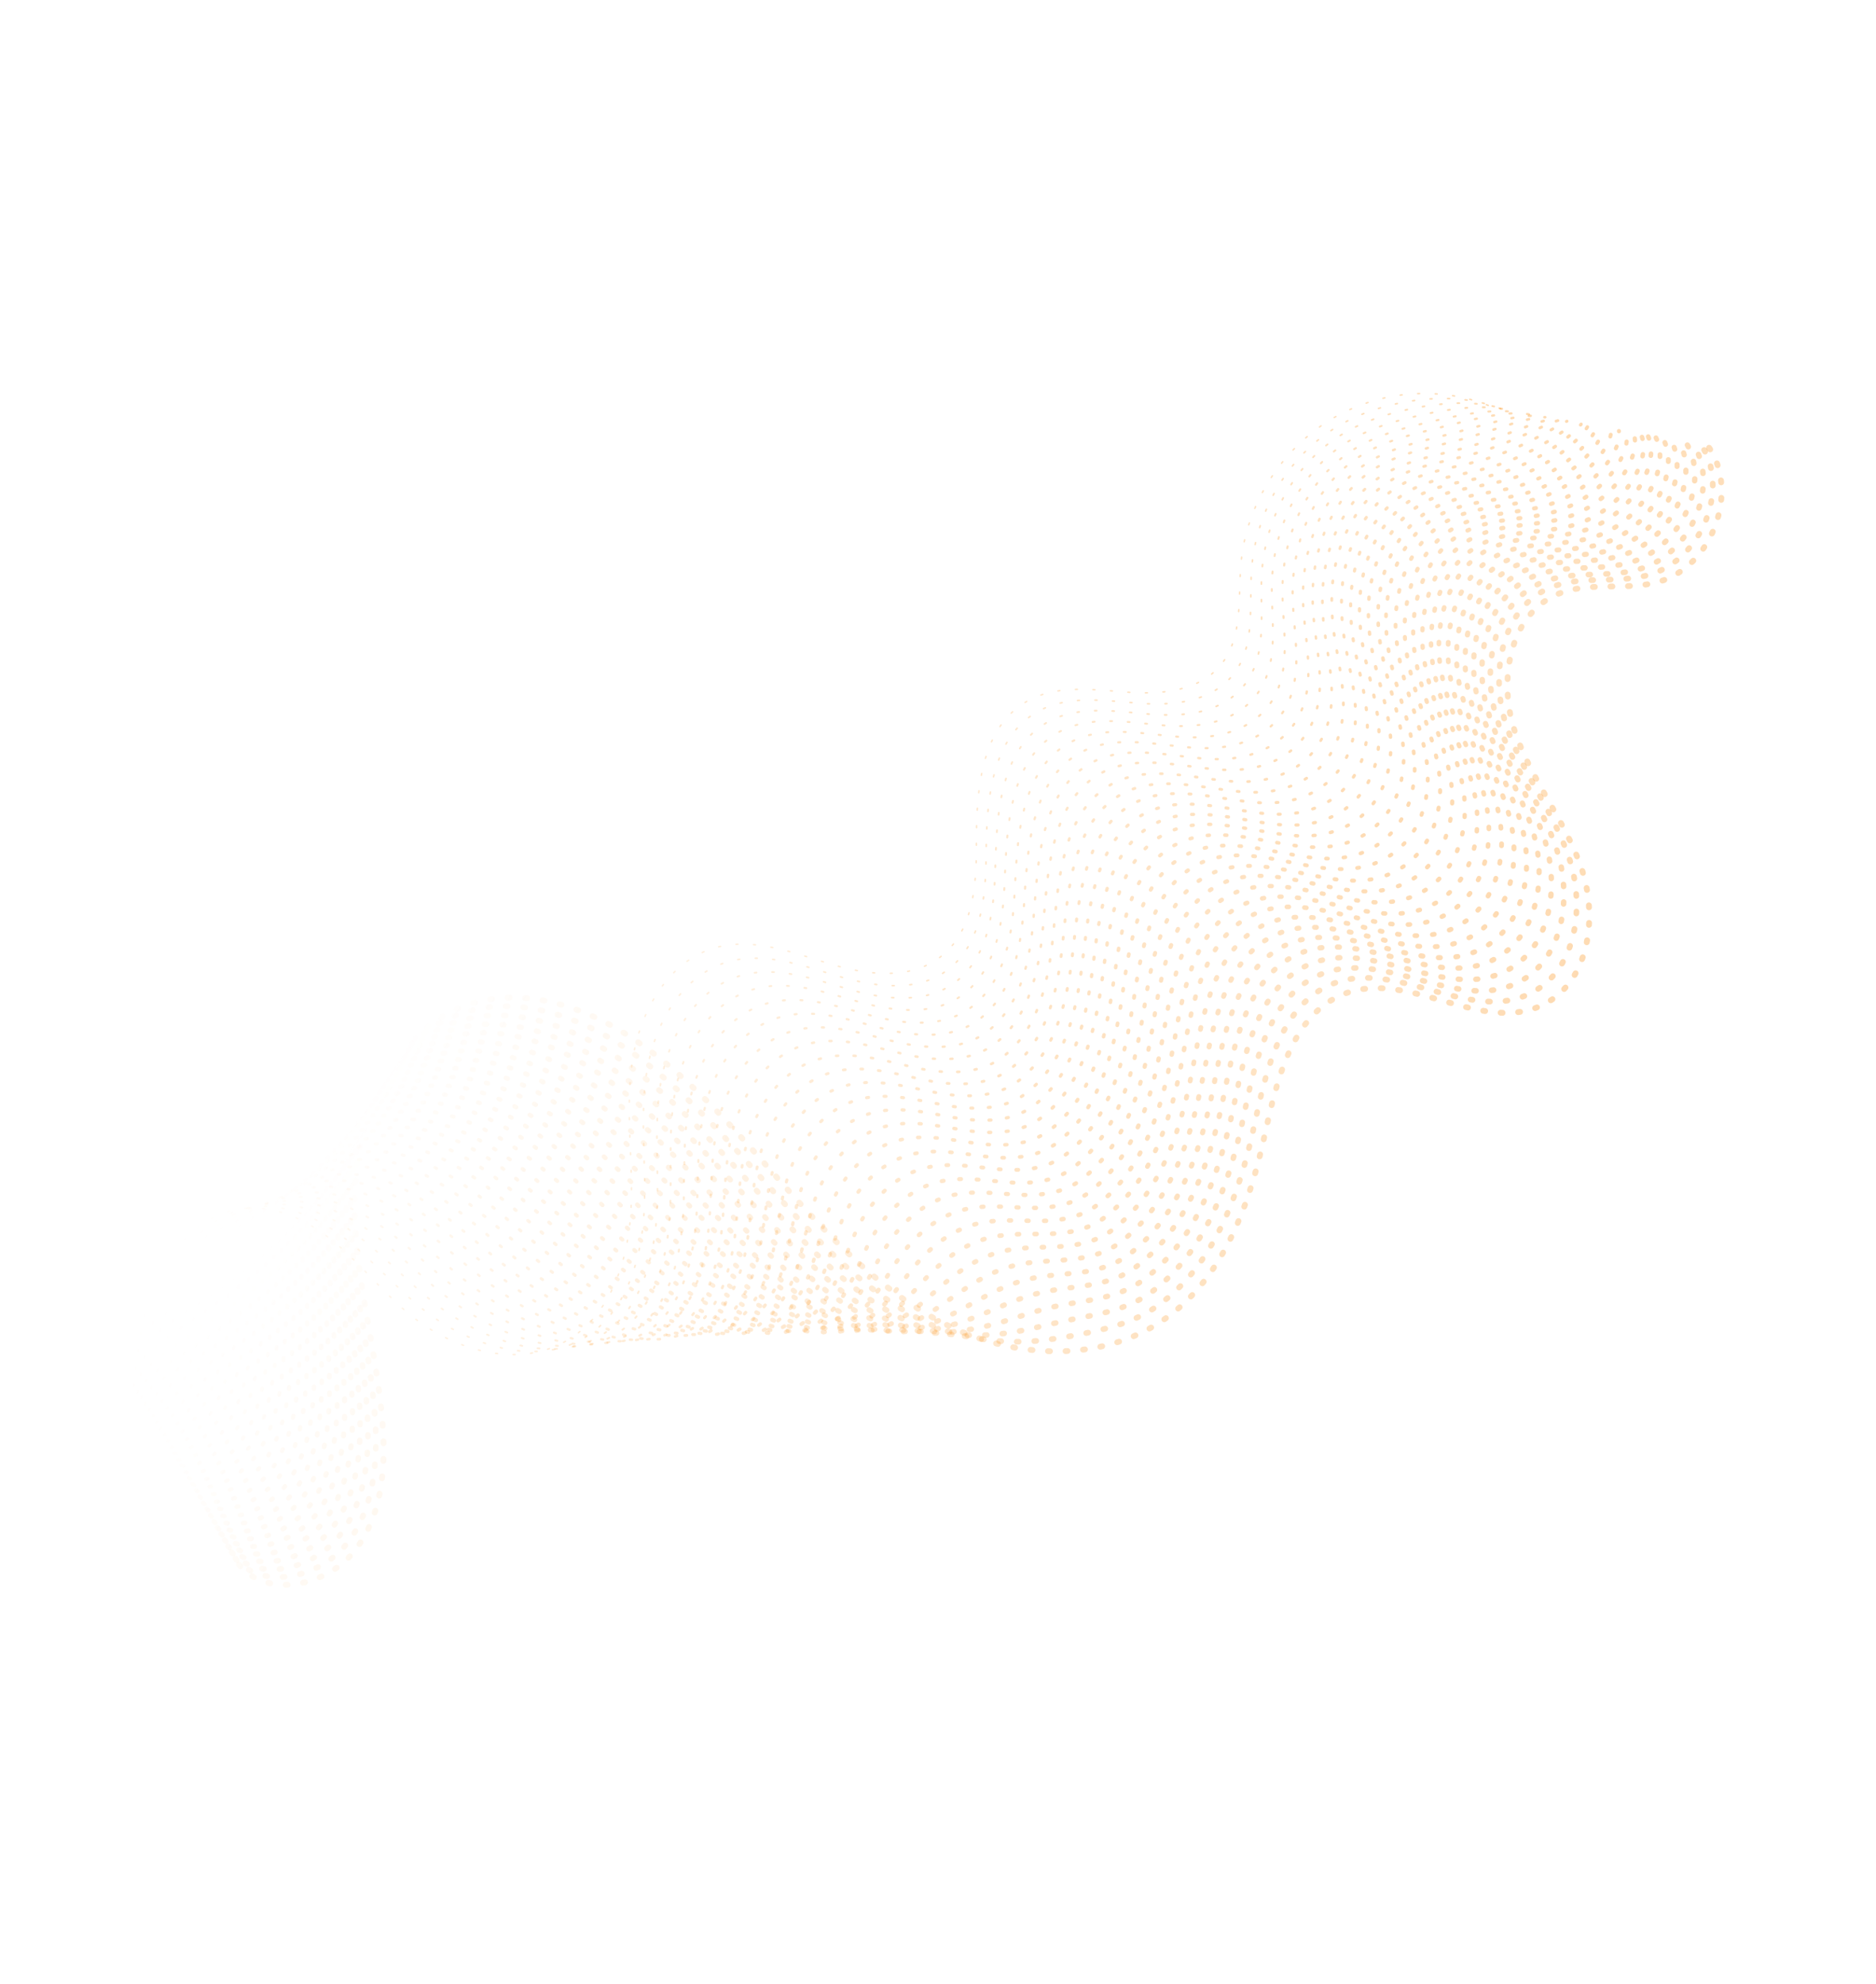 <?xml version="1.0" encoding="UTF-8"?> <svg xmlns="http://www.w3.org/2000/svg" width="963" height="1018" viewBox="0 0 963 1018" fill="none"><path d="M68.588 711.335C70.724 692.76 72.914 673.871 80.701 656.704C88.488 639.537 103.101 624.265 121.185 620.656C139.001 617.137 156.842 625.34 170.569 636.557C184.383 647.818 195.542 662.043 209.128 673.529C232.212 693.163 267.375 703.62 293.487 686.377C314.413 672.511 322.741 645.275 323.933 620.307C325.124 595.338 320.93 570.346 324.456 545.547C327.896 520.703 341.754 494.473 365.486 486.814C385.247 480.424 405.831 488.436 425.288 494.395C444.746 500.354 468.222 503.478 484.151 489.9C499.623 476.773 501.279 453.86 501.211 433.817C501.135 407.064 502.955 374.8 525.923 360.612C541.101 351.199 560.05 353.715 577.488 355.119C594.927 356.523 615.148 355.142 626.581 341.315C638.336 327.084 635.364 306.696 637.091 288.48C639.837 259.076 657.466 230.907 682.858 215.456C708.163 199.961 740.468 197.59 766.852 209.247" stroke="url(#paint0_linear_778_2930)" stroke-opacity="0.3" stroke-width="0.75" stroke-miterlimit="10" stroke-linecap="round" stroke-linejoin="round" stroke-dasharray="1 8"></path><path d="M70.587 714.509C72.203 705.332 74.29 695.257 76.825 684.958C78.908 676.36 81.386 667.85 84.78 659.694C85.499 657.901 86.352 656.063 87.245 654.36C95.076 638.58 107.644 625.107 123.367 620.747C124.304 620.43 125.281 620.247 126.171 620.02C142.393 616.597 159.106 622.746 172.969 632.441C184.539 640.625 194.527 651.409 205.245 661.43C208.029 664.103 210.947 666.73 213.913 669.268C224.185 678.038 236.58 685.279 249.47 689.475C266.685 695.085 285.121 695.635 300.385 686.266C321.187 673.475 329.098 646.824 330.569 622.795C332.04 598.766 328.259 574.669 331.891 550.72C335.522 526.771 349.13 501.439 372.324 493.961C391.636 487.797 411.744 495.453 430.725 501.056C449.706 506.658 472.566 509.695 488.178 496.299C503.831 483.037 505.975 460.034 506.181 439.678C506.211 434.578 506.335 429.299 506.592 423.974C507.807 401.064 512.582 377.245 531.575 365.803C547.06 356.434 566.214 359.396 583.872 360.799C590.828 361.397 598.287 361.455 605.426 360.441C616.294 358.83 626.403 354.673 633.122 346.056C638.139 339.638 640.367 332.023 641.286 323.967C642.449 313.762 641.781 302.849 642.463 292.513C642.987 284.369 644.654 276.354 647.332 268.514C653.279 250.863 664.569 234.577 679.669 223.42C682.154 221.62 684.679 219.955 687.244 218.423C695.837 213.377 705.129 209.938 714.826 207.617C734.175 203.063 754.257 203.203 770.601 209.846" stroke="url(#paint1_linear_778_2930)" stroke-opacity="0.3" stroke-width="0.828" stroke-miterlimit="10" stroke-linecap="round" stroke-linejoin="round" stroke-dasharray="1 8"></path><path d="M72.494 717.634C74.477 709.44 77.706 699.495 80.603 688.926C83.001 680.148 85.493 671.191 88.767 662.634C89.533 660.752 90.299 658.87 91.152 657.032C98.609 640.494 110.362 626.265 125.504 620.7C126.441 620.383 127.291 620.021 128.181 619.794C143.87 615.077 160.638 619.436 175.23 628.366C187.397 635.831 198.266 646.612 209.458 656.988C212.416 659.749 215.421 662.421 218.473 665.003C229.218 674.129 241.773 681.905 254.861 686.771C272.314 693.185 291.234 695.12 307.058 686.152C327.689 674.525 335.278 648.28 337.028 625.19C338.691 602.055 335.323 578.853 339.147 555.799C342.97 532.745 356.375 508.22 378.985 501.014C397.894 494.986 417.392 502.33 435.938 507.711C454.483 513.091 476.693 515.683 491.936 502.781C507.902 489.34 510.314 466.247 510.881 445.623C511.045 440.477 511.216 435.109 511.52 429.695C512.962 406.561 517.791 382.43 537.004 370.988C552.795 361.662 572.114 364.937 590.032 366.473C597.121 367.025 604.666 367.128 611.853 366.025C622.813 364.235 632.802 359.675 639.354 350.746C644.243 344.15 646.298 336.447 647.13 328.347C648.166 317.964 647.19 307.008 647.565 296.629C647.915 288.396 649.275 280.338 651.691 272.366C657.204 254.494 668.16 237.584 683.613 226.381C686.098 224.582 688.71 222.96 691.409 221.383C700.174 216.426 709.679 213.211 719.376 210.889C739.038 206.155 758.807 205 774.034 210.617" stroke="url(#paint2_linear_778_2930)" stroke-opacity="0.3" stroke-width="0.905" stroke-miterlimit="10" stroke-linecap="round" stroke-linejoin="round" stroke-dasharray="1 8"></path><path d="M74.398 720.763C76.88 713.506 81.033 703.693 84.424 692.809C87.184 683.762 89.73 674.492 92.884 665.532C93.611 663.516 94.29 661.59 95.103 659.618C102.139 642.412 113.037 627.292 127.685 620.566C128.535 620.205 129.432 619.754 130.235 619.482C145.343 613.56 162.127 615.995 177.583 624.117C190.48 630.818 202.098 641.639 213.809 652.282C216.941 655.131 220.033 657.847 223.211 660.607C234.344 670.044 247.143 678.401 260.477 683.847C278.169 691.065 297.573 694.384 313.91 685.907C334.244 675.266 341.677 649.738 343.532 627.498C345.474 605.303 342.473 583.084 346.449 560.791C350.377 538.588 363.619 515.004 385.692 507.979C404.064 502.132 423.174 509.165 441.244 514.19C459.314 519.214 480.908 521.719 495.874 509.132C512.02 495.556 514.967 472.283 515.763 451.434C515.974 446.2 516.191 440.742 516.583 435.372C518.119 412.061 523.135 387.571 542.655 376.173C558.713 366.758 578.324 370.523 596.414 372.148C603.676 372.789 611.221 372.892 618.548 371.519C629.602 369.55 639.47 364.588 645.809 355.437C650.571 348.663 652.499 340.782 653.157 332.593C653.932 322.078 652.736 311.123 652.85 300.611C652.979 292.38 654.125 284.1 656.321 276.128C661.312 257.991 672.107 240.546 687.78 229.342C690.352 227.587 693.011 225.876 695.749 224.433C704.641 219.655 714.406 216.573 724.236 214.206C744.165 209.382 763.715 206.751 777.826 211.344" stroke="url(#paint3_linear_778_2930)" stroke-opacity="0.3" stroke-width="0.983" stroke-miterlimit="10" stroke-linecap="round" stroke-linejoin="round" stroke-dasharray="1 8"></path><path d="M76.299 723.893C79.193 717.529 84.442 707.935 88.195 696.781C91.356 687.599 93.83 677.837 96.864 668.476C97.503 666.416 98.23 664.4 98.956 662.384C105.618 644.419 115.701 628.543 129.682 620.568C130.492 620.072 131.342 619.711 132.239 619.26C146.814 612.042 163.654 612.688 179.887 619.957C193.379 625.939 205.879 636.757 218.112 647.665C221.33 650.559 224.596 653.363 227.948 656.212C239.507 666.094 252.465 674.987 266.132 681.058C284.061 689.08 303.904 693.873 320.801 685.796C340.791 676.23 348.075 651.196 350.162 629.985C352.249 608.774 349.795 587.403 353.829 566.05C357.95 544.741 370.989 521.964 392.565 515.254C410.487 509.633 429.169 516.221 446.804 521.023C464.439 525.825 485.336 527.975 500.028 515.703C516.487 501.947 519.789 478.629 520.859 457.467C521.117 452.143 521.469 446.64 521.82 441.136C523.584 417.601 528.654 392.799 548.48 381.445C564.845 372.073 584.661 376.285 602.971 377.909C610.321 378.594 617.999 378.651 625.372 377.189C636.566 374.951 646.268 369.677 652.479 360.348C657.114 353.395 658.868 345.426 659.352 337.149C659.955 326.545 658.498 315.458 658.304 304.903C658.172 296.539 659.098 288.26 661.033 280.155C665.502 261.753 676.098 243.638 692.078 232.478C694.697 230.633 697.395 229.056 700.133 227.614C709.198 222.924 719.176 220.065 729.14 217.653C749.335 212.738 768.706 208.766 781.615 212.291" stroke="url(#paint4_linear_778_2930)" stroke-opacity="0.3" stroke-width="1.06" stroke-miterlimit="10" stroke-linecap="round" stroke-linejoin="round" stroke-dasharray="1 8"></path><path d="M78.195 727.019C81.59 721.593 87.761 712.13 91.962 700.751C95.485 691.299 98.012 681.224 100.927 671.461C101.613 669.311 102.299 667.162 102.938 665.101C109.227 646.379 118.456 629.612 131.849 620.655C132.659 620.16 133.469 619.665 134.279 619.169C148.32 610.657 165.17 609.603 182.226 615.929C196.401 621.237 209.649 632.096 222.449 643.18C225.841 646.163 229.233 649.146 232.672 652.039C244.617 662.232 257.908 671.749 271.733 678.356C289.988 687.226 310.141 693.315 327.598 685.639C347.291 677.058 354.38 652.607 356.746 632.335C359.112 612.063 356.984 591.542 361.21 571.083C365.436 550.625 378.312 528.788 399.351 522.26C416.871 516.775 435.031 523.096 452.19 527.542C469.35 531.989 489.678 533.962 503.96 522.049C520.6 508.159 524.303 484.706 525.735 463.275C526.039 457.862 526.391 452.359 526.923 446.721C528.868 423.051 534.086 397.758 554.084 386.493C570.669 377.12 590.737 381.689 609.307 383.445C616.743 384.175 624.554 384.187 631.974 382.636C643.262 380.218 652.843 374.543 658.887 364.901C663.348 357.86 665.023 349.623 665.42 341.302C665.761 330.565 664.131 319.39 663.629 308.791C663.277 300.429 663.942 292.017 665.703 283.824C669.651 265.156 680 246.461 696.333 235.256C699.039 233.456 701.737 231.879 704.609 230.391C713.847 225.79 723.952 223.109 734.049 220.652C754.557 215.557 773.662 210.2 785.455 212.701" stroke="url(#paint5_linear_778_2930)" stroke-opacity="0.3" stroke-width="1.138" stroke-miterlimit="10" stroke-linecap="round" stroke-linejoin="round" stroke-dasharray="1 8"></path><path d="M80.042 730.239C83.802 725.796 91.03 716.418 95.727 704.724C99.564 695.092 102.105 684.57 104.987 674.45C105.586 672.256 106.233 669.972 106.919 667.822C112.835 648.341 121.248 630.818 134.061 620.656C134.831 620.027 135.555 619.487 136.412 618.902C149.92 609.096 166.738 606.208 184.658 611.724C199.429 616.315 213.56 627.17 226.881 638.52C230.359 641.547 233.925 644.618 237.45 647.556C249.869 658.105 263.319 668.157 277.343 675.434C295.884 685.018 316.341 692.627 334.445 685.395C353.667 677.712 360.688 654.022 363.246 634.644C365.804 615.266 364.176 595.682 368.594 576.118C373.012 556.554 385.638 535.614 406.142 529.267C423.212 524.007 440.81 529.928 457.582 534.063C474.307 538.287 494.026 539.95 507.985 528.441C524.939 514.371 529.043 490.783 530.703 469.128C531.141 463.669 531.54 458.077 532.072 452.439C534.245 428.545 539.517 402.939 559.869 391.628C576.76 382.299 597.035 387.314 615.824 389.07C623.347 389.844 631.292 389.811 638.805 388.08C650.186 385.483 659.648 379.406 665.565 369.586C669.899 362.367 671.534 353.996 671.623 345.632C671.791 334.807 669.853 323.588 669.091 312.857C668.565 304.406 668.922 295.951 670.51 287.669C673.937 268.735 684.085 249.371 700.813 238.254C703.518 236.454 706.35 234.832 709.262 233.478C718.674 228.966 728.944 226.597 739.221 224.005C759.997 218.82 778.923 212.122 789.513 213.554" stroke="url(#paint6_linear_778_2930)" stroke-opacity="0.3" stroke-width="1.216" stroke-miterlimit="10" stroke-linecap="round" stroke-linejoin="round" stroke-dasharray="1 8"></path><path d="M81.925 733.362C86.185 729.856 94.422 720.653 99.48 708.69C103.679 698.788 106.274 687.953 108.949 677.387C109.509 675.059 110.155 672.775 110.802 670.491C116.344 650.252 123.856 631.928 136.089 620.561C136.772 619.887 137.542 619.258 138.313 618.629C151.241 607.617 168.163 602.851 186.859 607.514C202.313 611.43 217.239 622.237 231.08 633.853C234.732 636.969 238.384 640.084 242.037 643.2C254.843 654.06 268.539 664.693 282.761 672.64C301.54 683.028 322.348 692.066 341.146 685.189C359.945 678.313 366.897 655.384 369.734 636.945C372.484 618.462 371.269 599.771 375.879 581.101C380.449 562.297 392.913 542.297 412.833 536.221C429.415 531.054 446.578 536.752 462.828 540.621C479.078 544.489 498.228 545.975 511.825 534.737C528.959 520.532 533.552 496.853 535.486 474.884C535.971 469.336 536.417 463.654 536.996 457.927C539.262 433.855 544.722 407.891 565.381 396.623C582.579 387.338 603.02 392.665 622.156 394.599C629.899 395.371 637.797 395.428 645.404 393.518C656.878 390.742 666.307 384.307 671.97 374.131C676.091 366.689 677.638 358.274 677.554 349.821C677.508 338.774 675.263 327.512 674.28 316.782C673.494 308.198 673.63 299.744 674.957 291.33C677.949 272.174 687.852 252.23 704.846 241.023C707.551 239.222 710.47 237.645 713.468 236.335C723.053 231.912 733.537 229.767 743.948 227.129C764.99 221.854 783.697 213.681 793.173 214.089" stroke="url(#paint7_linear_778_2930)" stroke-opacity="0.3" stroke-width="1.293" stroke-miterlimit="10" stroke-linecap="round" stroke-linejoin="round" stroke-dasharray="1 8"></path><path d="M83.806 736.487C88.566 733.918 97.725 724.845 103.232 712.657C107.745 702.575 110.488 691.248 112.997 680.369C113.603 677.951 114.076 675.579 114.722 673.295C119.891 652.297 126.588 633.216 138.195 620.735C138.925 619.971 139.609 619.297 140.339 618.534C152.734 606.228 169.666 599.762 189.139 603.572C205.236 606.681 220.951 617.663 235.399 629.589C239.225 632.794 242.964 635.954 246.79 639.158C260.023 650.463 273.925 661.542 288.48 670.114C307.498 681.306 328.57 691.729 348.103 685.341C366.478 679.272 373.401 657.238 376.431 639.693C379.46 622.148 378.658 604.351 383.373 586.53C388.135 568.62 400.35 549.516 419.734 543.622C435.867 538.679 452.602 543.932 468.331 547.535C484.146 551.181 502.688 552.356 515.876 541.478C533.325 527.093 538.185 503.324 540.481 481.086C541.013 475.448 541.592 469.721 542.172 463.993C544.666 439.697 550.179 413.42 571.059 402.152C588.477 392.866 609.257 398.594 628.567 400.616C636.396 401.434 644.428 401.445 652.129 399.356C663.744 396.311 673.006 389.564 678.456 379.165C682.449 371.545 683.87 362.951 683.612 354.41C683.392 343.274 680.839 331.969 679.596 321.106C678.589 312.523 678.552 303.98 679.618 295.433C682.089 276.012 691.745 255.488 709.046 244.324C711.885 242.478 714.757 240.99 717.756 239.681C727.601 235.391 738.124 233.379 748.669 230.697C770.025 225.241 788.507 215.817 796.781 215.156" stroke="url(#paint8_linear_778_2930)" stroke-opacity="0.3" stroke-width="1.371" stroke-miterlimit="10" stroke-linecap="round" stroke-linejoin="round" stroke-dasharray="1 8"></path><path d="M85.678 739.608C90.803 738.021 101.105 729.078 107.021 716.53C111.895 706.179 114.606 694.494 116.995 683.214C117.514 680.752 118.034 678.29 118.553 675.828C123.35 654.071 129.232 634.234 140.259 620.547C140.902 619.739 141.546 618.931 142.276 618.168C154.138 604.567 171.126 596.312 191.376 599.269C208.07 601.66 224.667 612.638 239.636 624.83C243.549 628.079 247.461 631.328 251.414 634.71C265.034 646.327 279.182 657.986 293.936 667.228C313.28 679.268 333.948 687.098 354.709 685.089C371.397 676.567 379.516 658.554 382.738 641.903C385.959 625.251 385.657 608.391 390.477 591.421C395.432 574.405 407.443 556.107 426.245 550.483C441.929 545.766 458.103 550.619 473.531 553.954C488.872 557.245 506.845 558.244 519.624 547.725C537.34 533.25 542.601 509.345 545.172 486.793C545.838 481.11 546.378 475.249 547.004 469.432C549.679 445.001 555.293 418.322 576.48 407.097C594.205 397.855 615.192 404.029 634.721 406.05C642.637 406.912 650.802 406.878 658.55 404.699C670.259 401.475 679.401 394.326 684.771 383.659C688.638 375.861 689.885 367.179 689.54 358.593C689.06 347.324 686.333 335.931 684.782 325.024C683.602 316.353 683.257 307.767 684.063 299.087C685.966 279.489 695.469 258.206 713.078 247.085C715.916 245.24 718.922 243.707 722.007 242.442C731.979 238.33 742.762 236.452 753.441 233.724C775.064 228.178 793.328 217.278 800.486 215.594" stroke="url(#paint9_linear_778_2930)" stroke-opacity="0.3" stroke-width="1.448" stroke-miterlimit="10" stroke-linecap="round" stroke-linejoin="round" stroke-dasharray="1 8"></path><path d="M87.548 742.731C93.173 742.082 104.397 733.269 110.761 720.496C115.997 709.875 118.762 697.877 121.031 686.195C121.511 683.599 122.03 681.137 122.51 678.541C126.933 656.026 131.914 635.387 142.448 620.54C143.052 619.598 143.695 618.79 144.339 617.982C155.668 603.087 172.626 592.998 193.74 595.147C211.117 596.864 228.509 607.794 244 620.252C248.086 623.59 252.172 626.927 256.124 630.31C270.218 642.282 284.526 654.477 299.526 664.299C319.108 677.143 340.143 685.956 361.584 684.749C377.769 676.765 385.852 659.871 389.353 644.158C392.854 628.445 392.83 612.523 397.89 596.356C402.949 580.19 414.799 562.832 433.065 557.39C448.347 552.809 464 557.395 478.953 560.374C493.82 563.309 511.225 564.131 523.729 553.927C541.625 539.317 547.422 515.231 550.221 492.455C550.934 486.683 551.607 480.776 552.28 474.87C555.096 450.17 560.851 423.222 582.345 412.041C600.338 402.708 621.53 409.329 641.32 411.483C649.323 412.389 657.622 412.31 665.417 410.041C677.219 406.638 686.241 399.087 691.398 388.197C695.138 380.221 696.258 371.361 695.739 362.686C695.086 351.329 692.051 339.892 690.24 328.853C688.839 320.182 688.234 311.463 688.866 302.695C690.248 282.831 699.504 260.967 717.467 249.801C720.393 248 723.398 246.467 726.57 245.246C736.716 241.223 747.713 239.567 758.437 236.75C780.329 231.113 798.414 218.873 804.371 216.12" stroke="url(#paint10_linear_778_2930)" stroke-opacity="0.3" stroke-width="1.526" stroke-miterlimit="10" stroke-linecap="round" stroke-linejoin="round" stroke-dasharray="1 8"></path><path d="M89.411 745.854C95.449 746.098 107.683 737.46 114.495 724.461C120.046 713.66 122.825 701.215 125.061 689.174C125.541 686.578 125.981 683.848 126.414 681.342C130.463 658.068 134.63 636.673 144.498 620.576C145.101 619.634 145.705 618.692 146.309 617.75C157.106 601.56 174.074 589.772 196.012 590.978C213.985 591.976 232.26 602.903 248.272 615.628C252.532 619.054 256.705 622.435 260.784 625.997C275.218 638.37 289.906 651.1 305.019 661.548C324.887 675.106 346.154 684.947 368.315 684.676C384.085 677.276 392.093 661.365 395.825 646.68C399.518 631.861 399.995 616.876 405.16 601.559C410.411 586.286 422.012 569.824 439.79 564.473C454.536 560.073 469.802 564.348 484.281 566.971C498.714 569.684 515.377 570.241 527.607 560.351C545.817 545.561 551.969 521.429 555.042 498.338C555.802 492.476 556.475 486.57 557.282 480.618C560.279 455.784 566.135 428.432 587.937 417.295C606.237 408.006 627.636 415.073 647.599 417.316C655.736 418.176 664.122 418.141 672.011 415.694C683.907 412.111 692.81 404.158 697.839 393.09C701.406 385.025 702.399 375.986 701.707 367.223C700.793 355.733 697.585 344.207 695.466 333.124C693.804 324.32 692.978 315.602 693.437 306.745C694.298 286.615 703.308 264.171 721.625 252.958C724.551 251.157 727.643 249.668 730.902 248.492C741.221 244.558 752.385 243.215 763.29 240.262C785.496 234.445 803.317 220.82 808.159 217.043" stroke="url(#paint11_linear_778_2930)" stroke-opacity="0.3" stroke-width="1.603" stroke-miterlimit="10" stroke-linecap="round" stroke-linejoin="round" stroke-dasharray="1 8"></path><path d="M91.269 748.971C97.76 750.241 111.05 741.689 118.271 728.331C124.183 717.259 127.016 704.501 129.046 692.014C129.486 689.284 129.926 686.554 130.319 683.914C133.996 659.881 137.308 637.595 146.589 620.516C147.106 619.53 147.756 618.499 148.273 617.513C158.491 600.117 175.562 586.45 198.278 586.803C216.935 587.128 235.959 598.096 252.538 610.997C256.885 614.468 261.185 618.028 265.485 621.588C280.306 634.273 295.24 647.584 310.686 658.656C330.794 673.019 352.426 683.841 375.221 684.462C390.441 677.691 398.46 662.809 402.432 648.928C406.404 635.046 407.207 620.91 412.564 606.487C417.921 592.063 429.406 576.451 446.602 571.371C460.947 567.107 475.738 571.026 489.649 573.473C503.608 575.83 519.703 576.211 531.524 566.68C549.915 551.755 556.468 527.487 559.856 504.216C560.75 498.309 561.47 492.313 562.237 486.227C565.462 461.168 571.419 433.414 593.394 422.365C612.002 413.119 633.654 420.543 653.792 422.875C662.102 423.824 670.535 423.7 678.471 421.162C690.508 417.311 699.331 409.089 704.107 397.665C707.547 389.421 708.413 380.204 707.634 371.397C706.546 359.818 703.031 348.249 700.652 337.033C698.769 328.23 697.683 319.379 697.88 310.388C698.307 290.037 707.118 266.922 725.656 255.709C728.716 253.863 731.848 252.508 735.02 251.287C745.513 247.442 756.803 246.277 767.882 243.413C790.355 237.506 807.998 222.539 811.638 217.694" stroke="url(#paint12_linear_778_2930)" stroke-opacity="0.3" stroke-width="1.681" stroke-miterlimit="10" stroke-linecap="round" stroke-linejoin="round" stroke-dasharray="1 8"></path><path d="M93.124 752.09C100.027 754.252 114.327 745.874 121.996 732.291C128.224 721.039 131.071 707.834 133.068 694.989C133.468 692.125 133.908 689.395 134.261 686.621C137.518 661.919 140.063 638.786 148.764 620.502C149.328 619.427 149.805 618.306 150.369 617.231C160.054 598.54 177.096 583.04 200.675 582.584C219.929 582.191 239.922 593.2 256.936 606.323C261.504 609.792 265.843 613.486 270.183 617.181C285.478 630.221 300.572 644.068 316.217 655.81C336.564 670.977 358.563 682.782 381.952 684.161C396.755 677.973 404.786 664.119 408.904 651.222C413.021 638.324 414.37 625.035 419.833 611.461C425.382 597.931 436.618 583.214 453.278 578.315C467.175 574.277 481.405 577.796 494.929 579.931C508.453 582.066 523.941 582.136 535.4 572.875C554.106 557.77 561.061 533.367 564.676 509.871C565.617 503.874 566.471 497.833 567.239 491.747C570.557 466.508 576.702 438.396 598.985 427.391C617.814 418.144 639.672 426.014 660.117 428.389C668.514 429.383 677.034 429.303 685.111 426.496C697.242 422.465 705.945 413.842 710.508 402.195C713.821 393.773 714.514 384.467 713.561 375.571C712.26 363.769 708.524 352.201 705.837 340.941C703.781 332.05 702.387 323.155 702.411 314.076C702.316 293.458 710.881 269.764 729.726 258.594C732.786 256.747 736.052 255.347 739.311 254.171C749.977 250.414 761.481 249.472 772.607 246.519C795.349 240.521 812.773 224.079 815.299 218.21" stroke="url(#paint13_linear_778_2930)" stroke-opacity="0.3" stroke-width="1.759" stroke-miterlimit="10" stroke-linecap="round" stroke-linejoin="round" stroke-dasharray="1 8"></path><path d="M95.058 755.263C102.462 758.363 117.772 750.16 125.803 736.306C132.392 724.784 135.294 711.265 137.037 698.064C137.437 695.2 137.75 692.291 138.151 689.427C141.034 663.966 142.678 640.031 150.801 620.542C151.278 619.421 151.801 618.212 152.278 617.092C161.345 597.062 178.484 579.905 202.889 578.507C222.826 577.44 243.616 588.401 261.105 601.88C265.759 605.394 270.273 609.177 274.786 612.96C290.47 626.313 305.81 640.74 321.702 653.063C342.376 669.079 364.567 681.778 388.678 684.093C402.98 678.443 410.975 665.708 415.419 653.658C419.815 641.698 421.49 629.257 427.232 616.621C432.887 603.94 444.008 590.074 460.087 585.445C473.583 581.542 487.292 584.795 500.43 586.619C513.48 588.399 528.4 588.292 539.538 579.435C558.512 564.239 565.869 539.699 569.759 515.888C570.747 509.801 571.648 503.67 572.549 497.539C576.048 472.165 582.295 443.649 604.886 432.687C624.023 423.483 646.136 431.71 666.755 434.174C675.24 435.212 683.893 435.087 692.104 432.235C704.33 428.025 712.914 419 717.397 407.084C720.583 398.483 721.237 389.043 719.976 380.104C718.414 368.168 714.504 356.511 711.557 345.118C709.327 336.138 707.625 327.2 707.389 317.987C706.773 297.103 715.139 272.737 734.293 261.61C737.439 259.808 740.705 258.408 744.051 257.276C754.892 253.608 766.609 252.889 777.87 249.89C800.927 243.712 818.127 226.018 819.498 218.991" stroke="url(#paint14_linear_778_2930)" stroke-opacity="0.3" stroke-width="1.836" stroke-miterlimit="10" stroke-linecap="round" stroke-linejoin="round" stroke-dasharray="1 8"></path><path d="M96.901 758.392C104.671 762.475 121.038 754.356 129.432 740.232C136.423 728.574 139.338 714.607 140.963 701.003C141.323 698.005 141.636 695.096 141.862 692.143C144.287 665.878 145.203 641.23 152.699 620.624C153.136 619.37 153.66 618.16 154.05 616.996C162.584 595.67 179.781 576.724 204.918 574.562C225.453 572.777 247.127 583.735 265.138 597.481C269.966 601.083 274.654 604.955 279.208 608.872C295.319 622.671 310.819 637.635 326.959 650.539C347.873 667.359 370.432 681.041 395.224 684.159C409.064 679.181 417.032 667.34 421.621 656.274C426.209 645.207 428.385 633.703 434.232 621.915C440.08 610.128 450.952 597.156 466.496 592.709C479.458 588.987 492.781 591.929 505.445 593.397C518.062 594.955 532.374 594.537 543.104 586.039C562.26 570.708 570.018 546.031 574.271 521.95C575.393 515.817 576.341 509.596 577.155 503.421C580.882 477.821 587.184 448.991 609.997 438.027C629.355 428.822 651.81 437.451 672.604 440.004C681.175 441.086 689.877 440.871 698.222 437.974C710.542 433.584 719.007 424.156 723.277 412.018C726.337 403.238 726.816 393.709 725.516 384.635C723.78 372.611 719.562 360.91 716.354 349.383C713.816 340.359 711.941 331.332 711.531 322.03C710.394 300.879 718.514 275.932 738.023 264.759C741.17 262.956 744.523 261.601 747.956 260.513C758.971 256.934 770.903 256.437 782.298 253.393C805.623 247.124 822.607 227.955 822.816 219.992" stroke="url(#paint15_linear_778_2930)" stroke-opacity="0.3" stroke-width="1.914" stroke-miterlimit="10" stroke-linecap="round" stroke-linejoin="round" stroke-dasharray="1 8"></path><path d="M98.746 761.571C107.017 766.592 124.309 758.602 133.199 744.162C140.553 732.233 143.436 717.907 144.941 703.899C145.261 700.767 145.535 697.724 145.761 694.771C147.812 667.744 147.914 642.336 154.832 620.523C155.269 619.269 155.666 617.881 156.103 616.626C164.106 594.004 181.315 573.356 207.367 570.295C228.589 567.836 251.015 578.837 269.597 592.761C274.6 596.453 279.374 600.369 284.102 604.375C300.603 618.487 316.439 634.077 332.828 647.563C354.031 665.099 376.912 679.855 402.342 683.865C415.681 679.426 423.614 668.702 428.483 658.572C433.351 648.443 435.94 637.831 441.894 626.891C447.934 615.996 458.559 603.92 473.57 599.652C486.085 596.156 498.983 598.652 511.127 599.854C523.272 601.056 536.971 600.552 547.388 592.234C566.862 576.72 574.975 551.995 579.503 527.597C580.625 521.464 581.621 515.153 582.616 508.842C586.524 483.105 592.928 453.868 616.051 442.947C635.72 433.785 658.298 442.817 679.402 445.413C688.196 446.495 696.899 446.28 705.339 443.203C717.802 438.544 726.188 428.847 730.292 416.395C733.179 407.526 733.578 397.728 732.057 388.654C730.061 376.495 725.668 364.704 722.152 353.133C719.44 344.019 717.344 334.992 716.586 325.512C714.928 304.092 722.889 278.607 742.756 267.387C746.037 265.539 749.391 264.183 752.777 263.185C763.921 259.784 775.981 259.465 787.559 256.286C811.155 249.926 827.963 229.413 827.017 220.292" stroke="url(#paint16_linear_778_2930)" stroke-opacity="0.3" stroke-width="1.991" stroke-miterlimit="10" stroke-linecap="round" stroke-linejoin="round" stroke-dasharray="1 8"></path><path d="M100.591 764.749C109.363 770.708 127.667 762.892 136.921 748.181C144.59 736.07 147.622 721.25 148.96 706.929C149.281 703.796 149.514 700.619 149.701 697.531C151.379 669.743 150.58 643.531 157.005 620.555C157.403 619.166 157.8 617.778 158.237 616.523C165.662 592.693 182.89 570.119 209.811 566.25C231.632 563.072 254.945 574.07 274.137 588.306C279.227 592.043 284.177 596.048 288.945 600.189C305.923 614.658 321.921 630.786 338.511 644.943C359.957 663.285 383.12 678.981 409.274 683.927C422.199 680.071 430.058 670.331 435.12 661.094C440.182 651.858 443.137 642.227 449.331 632.091C455.478 622.045 465.988 610.817 480.419 606.82C492.534 603.46 504.825 605.645 516.537 606.626C528.249 607.606 541.342 606.791 551.352 598.831C571.096 583.226 579.66 558.272 584.416 533.648C585.586 527.425 586.715 521.067 587.757 514.666C591.807 488.657 598.266 459.105 621.787 448.271C641.814 439.061 664.601 448.54 685.969 451.27C694.851 452.396 703.729 452.27 712.177 448.969C724.736 444.13 733.004 434.03 736.895 421.354C739.655 412.306 739.881 402.418 738.233 393.164C736.062 380.916 731.362 369.08 727.584 357.375C724.652 348.261 722.294 339.1 721.362 329.53C719.27 307.887 726.946 281.684 747.123 270.506C750.405 268.658 753.846 267.347 757.367 266.303C768.685 262.99 780.961 262.895 792.674 259.67C816.589 253.129 833.087 231.318 831.026 221.172" stroke="url(#paint17_linear_778_2930)" stroke-opacity="0.3" stroke-width="2.069" stroke-miterlimit="10" stroke-linecap="round" stroke-linejoin="round" stroke-dasharray="1 8"></path><path d="M102.386 768.011C111.525 774.952 130.842 767.311 140.593 752.282C148.625 739.901 151.624 724.722 152.93 710.041C153.211 706.774 153.444 703.597 153.591 700.375C154.944 671.735 153.242 644.719 159.042 620.625C159.352 619.192 159.75 617.804 160.194 616.325C167.087 591.197 184.328 566.921 212.076 562.109C234.584 558.257 258.696 569.208 278.413 583.711C283.678 587.537 288.668 591.677 293.658 595.817C310.978 610.689 327.319 627.219 344.111 642.048C365.932 661.151 389.331 677.876 416.083 683.581C428.46 680.353 436.331 671.641 441.673 663.342C447.014 655.043 450.296 646.26 456.683 637.017C463.07 627.774 473.286 617.531 487.183 613.715C498.851 610.58 510.67 612.41 521.909 613.034C533.148 613.659 545.675 612.667 555.364 605.111C575.379 589.413 584.258 564.277 589.377 539.38C590.68 533.111 591.77 526.619 592.812 520.217C597.044 494.072 603.651 464.023 627.35 453.277C647.6 444.066 670.597 453.992 692.276 456.766C701.246 457.936 710.258 457.765 718.802 454.284C731.457 449.266 739.606 438.763 743.331 425.772C745.964 416.545 746.064 406.478 744.195 397.225C741.763 384.842 736.888 372.916 732.802 361.167C729.608 351.919 727.077 342.668 725.924 333.098C723.31 311.187 730.741 284.401 751.228 273.265C754.597 271.462 758.039 270.15 761.647 269.151C773.141 265.926 785.632 266.053 797.481 262.783C821.667 256.151 838.036 232.907 834.685 221.647" stroke="url(#paint18_linear_778_2930)" stroke-opacity="0.3" stroke-width="2.147" stroke-miterlimit="10" stroke-linecap="round" stroke-linejoin="round" stroke-dasharray="1 8"></path><path d="M104.225 771.186C113.866 779.065 134.243 771.508 144.356 756.208C152.704 743.645 155.805 728.061 156.905 712.933C157.099 709.621 157.292 706.309 157.439 703.087C158.371 673.775 155.855 645.999 161.076 620.697C161.433 619.174 161.744 617.741 162.101 616.218C168.375 589.748 185.763 563.724 214.293 558.057C237.401 553.487 262.353 564.525 282.641 579.206C287.994 583.077 293.158 587.306 298.276 591.625C316.073 606.854 332.576 623.923 349.569 639.423C371.634 659.333 395.402 677.042 422.792 683.64C434.755 680.995 442.639 673.311 448.173 665.906C453.708 658.5 457.49 650.654 463.984 642.259C470.477 633.865 480.58 624.472 493.896 620.926C505.077 617.882 516.463 619.49 527.316 619.803C538.169 620.116 550.042 618.904 559.371 611.616C579.617 595.693 588.939 570.552 594.334 545.338C595.684 538.979 596.908 532.441 597.998 525.949C602.458 499.576 609.12 469.211 633.177 458.417C653.738 449.249 676.992 459.533 698.848 462.395C707.906 463.611 717.054 463.394 725.646 459.823C738.396 454.625 746.427 443.718 750.026 430.549C752.533 421.142 752.458 410.985 750.549 401.597C747.856 389.079 742.76 377.154 738.413 365.269C734.998 356.022 732.205 346.637 730.792 336.933C727.655 314.753 734.888 287.294 755.686 276.201C759.056 274.397 762.632 273.04 766.193 272.13C777.863 268.994 790.482 269.3 802.467 265.984C826.971 259.17 843.031 234.628 838.564 222.342" stroke="url(#paint19_linear_778_2930)" stroke-opacity="0.3" stroke-width="2.224" stroke-miterlimit="10" stroke-linecap="round" stroke-linejoin="round" stroke-dasharray="1 8"></path><path d="M106.065 774.362C116.121 783.136 137.464 775.843 148.075 760.226C156.786 747.391 159.942 731.492 160.922 715.96C161.163 712.558 161.27 709.202 161.376 705.845C161.936 675.771 158.651 647.145 163.245 620.724C163.516 619.157 163.787 617.59 164.144 616.067C169.886 588.298 187.333 560.481 216.646 553.96C240.488 548.626 266.194 559.706 286.959 574.746C292.486 578.705 297.825 583.024 303.03 587.388C321.218 602.93 337.969 620.581 355.299 636.708C377.607 657.424 401.658 676.074 429.819 683.52C441.281 681.414 449.131 674.848 454.859 668.335C460.673 661.867 464.87 654.914 471.422 647.458C478.109 639.957 487.964 631.459 500.833 628.139C511.567 625.32 522.527 626.482 532.86 626.529C543.194 626.576 554.547 625.097 563.468 618.168C583.985 602.152 593.757 576.784 599.381 551.343C600.779 544.893 602.049 538.265 603.226 531.816C607.781 505.261 614.632 474.534 639.001 463.783C659.785 454.613 683.383 465.299 705.416 468.251C714.61 469.421 723.759 469.204 732.486 465.588C745.333 460.209 753.332 448.944 756.63 435.505C759.011 425.919 758.81 415.583 756.679 406.194C753.859 393.497 748.454 381.527 743.799 369.598C740.209 360.261 737.109 350.831 735.521 341.038C731.863 318.589 738.85 290.547 760.006 279.406C763.51 277.557 767.04 276.289 770.689 275.424C782.534 272.376 795.369 272.905 807.489 269.543C832.265 262.638 848.196 236.662 842.526 223.306" stroke="url(#paint20_linear_778_2930)" stroke-opacity="0.3" stroke-width="2.302" stroke-miterlimit="10" stroke-linecap="round" stroke-linejoin="round" stroke-dasharray="1 8"></path><path d="M107.9 777.529C118.411 787.331 140.727 780.078 151.788 764.234C160.816 751.218 163.986 734.87 164.847 718.934C165.048 715.398 165.115 711.907 165.134 708.506C165.32 677.67 161.133 648.239 165.235 620.654C165.466 618.953 165.736 617.385 166.054 615.728C171.13 586.707 188.723 557.141 218.818 549.766C243.3 543.846 269.853 554.79 291.143 570.097C296.844 574.146 302.271 578.509 307.517 583.008C326.182 598.907 343.182 617.141 360.627 633.896C383.263 655.463 407.597 675.053 436.397 683.392C447.397 681.959 455.219 676.287 461.18 670.803C467.188 665.228 471.798 659.168 478.544 652.606C485.337 645.954 495.031 638.395 507.366 635.256C517.652 632.662 528.052 633.425 538 633.16C547.947 632.895 558.599 631.284 567.159 624.625C587.947 608.517 598.036 582.966 604.022 557.252C605.554 550.757 606.872 544.038 608.009 537.455C612.792 510.672 619.699 479.63 644.291 468.876C665.386 459.748 689.107 470.838 711.451 473.834C720.819 475.093 730.017 474.786 738.84 470.99C751.829 465.342 759.662 453.763 762.794 440.011C765.049 430.245 764.674 419.819 762.416 410.251C759.335 397.42 753.708 385.449 748.791 373.386C745.028 363.959 741.619 354.485 739.77 344.558C735.59 321.84 742.418 293.259 763.845 282.027C767.349 280.177 770.966 278.954 774.75 278.043C786.857 275.128 799.774 275.925 812.03 272.518C837.077 265.522 852.745 238.157 845.959 223.775" stroke="url(#paint21_linear_778_2930)" stroke-opacity="0.3" stroke-width="2.379" stroke-miterlimit="10" stroke-linecap="round" stroke-linejoin="round" stroke-dasharray="1 8"></path><path d="M109.738 780.704C120.663 791.4 144.08 784.366 155.552 768.16C164.943 754.873 168.168 738.21 168.909 721.87C169.11 718.333 169.137 714.708 169.117 711.172C168.929 679.574 163.926 649.383 167.314 620.634C167.545 618.932 167.776 617.231 168.007 615.529C172.55 585.209 190.156 553.94 221.08 545.621C246.164 538.982 273.603 549.923 295.418 565.498C301.207 569.592 306.809 574.044 312.229 578.632C331.237 594.934 348.534 613.661 366.228 630.998C389.154 653.282 413.81 673.947 443.161 683.135C453.66 682.241 461.448 677.688 467.736 673.052C473.977 668.506 479.048 663.248 485.988 657.58C492.974 651.822 502.467 645.069 514.221 642.2C524.107 639.742 533.987 640.238 543.414 639.707C552.84 639.175 562.973 637.298 571.259 630.953C592.364 614.663 602.81 589.063 609.072 563.032C610.651 556.446 611.969 549.727 613.24 543.098C618.205 516.178 625.214 484.729 650.118 474.018C671.524 464.932 695.502 476.38 718.023 479.465C727.48 480.768 736.766 480.506 745.683 476.53C758.769 470.702 766.484 458.72 769.489 444.788C771.57 434.932 771.115 424.237 768.723 414.713C765.468 401.792 759.579 389.687 754.354 377.579C750.282 368.107 746.698 358.544 744.676 348.527C740.06 325.585 746.603 296.286 768.341 285.096C771.933 283.291 775.55 282.067 779.421 281.201C791.657 278.465 804.837 279.395 817.141 275.897C842.507 268.72 857.999 240.011 850.008 224.558" stroke="url(#paint22_linear_778_2930)" stroke-opacity="0.3" stroke-width="2.457" stroke-miterlimit="10" stroke-linecap="round" stroke-linejoin="round" stroke-dasharray="1 8"></path><path d="M111.577 783.876C123.004 795.512 147.348 788.607 159.271 772.174C169.025 758.615 172.218 741.592 172.926 724.893C173.087 721.222 173.114 717.596 173.007 714.016C172.399 681.744 166.626 650.703 169.435 620.746C169.579 618.999 169.77 617.163 170.048 615.372C174.058 583.753 191.637 550.645 223.431 541.516C249.202 534.202 277.395 545.186 299.781 560.939C305.746 565.122 311.435 569.62 316.983 574.386C336.468 591.047 353.88 610.401 371.823 628.321C394.992 651.412 418.521 678.44 450.055 683.054C459.995 684.49 467.852 679.176 474.286 675.523C480.721 671.871 486.206 667.506 493.339 662.731C500.432 657.823 509.763 652.01 520.983 649.322C530.334 647.045 539.828 647.23 548.781 646.342C557.822 645.499 567.3 643.401 575.178 637.414C596.555 621.032 607.403 595.294 613.941 568.946C615.568 562.27 617.02 555.505 618.339 548.785C623.445 521.593 630.596 489.872 655.811 479.203C677.442 470.116 701.716 482.056 724.462 485.14C734.007 486.488 743.428 486.18 752.441 482.025C765.622 476.017 773.305 463.675 776.058 449.385C778.012 439.35 777.383 428.565 774.817 418.951C771.3 405.895 765.237 393.7 759.703 381.548C755.456 371.987 751.564 362.379 749.367 352.272C744.229 329.061 750.526 299.179 772.576 288.031C776.168 286.225 779.92 284.957 783.744 284.18C796.156 281.532 809.464 282.641 821.991 279.142C847.628 271.874 862.858 241.775 853.75 225.295" stroke="url(#paint23_linear_778_2930)" stroke-opacity="0.3" stroke-width="2.534" stroke-miterlimit="10" stroke-linecap="round" stroke-linejoin="round" stroke-dasharray="1 8"></path><path d="M113.414 787.048C125.209 799.668 150.702 792.892 162.988 776.188C173.058 762.448 176.353 745.02 176.854 727.872C176.928 724.156 176.915 720.396 176.855 716.725C175.874 683.691 169.198 651.845 171.514 620.723C171.618 618.842 171.809 617.006 172 615.17C175.431 582.342 193.115 547.35 225.692 537.366C252.111 529.244 281.145 540.315 304.056 556.336C310.195 560.608 315.972 565.15 321.648 570.096C341.524 587.069 359.184 607.006 377.416 625.643C400.828 649.541 424.701 676.973 456.899 683.062C466.344 684.814 474.293 680.797 480.921 678.038C487.549 675.28 493.489 671.943 500.775 667.928C508.062 663.914 517.192 658.907 527.877 656.4C536.827 654.259 545.761 654.043 554.367 652.978C562.887 651.868 571.845 649.503 579.315 643.876C600.962 627.402 612.262 601.435 619.029 574.86C620.789 568.138 622.289 561.282 623.567 554.428C628.856 527.098 636.109 494.97 661.549 484.3C683.537 475.166 707.935 487.51 730.944 490.727C740.577 492.119 750.133 491.766 759.195 487.521C772.472 481.333 780.036 468.588 782.662 454.117C784.49 443.903 783.687 433.028 780.993 423.235C777.215 410.045 770.93 397.849 765.135 385.563C760.666 376.001 756.6 366.304 754.055 356.018C748.394 332.539 754.446 302.072 776.853 290.877C780.58 289.026 784.372 287.891 788.244 287.025C800.831 284.466 814.355 285.797 826.931 282.209C852.84 274.849 867.94 243.315 857.627 225.765" stroke="url(#paint24_linear_778_2930)" stroke-opacity="0.3" stroke-width="2.612" stroke-miterlimit="10" stroke-linecap="round" stroke-linejoin="round" stroke-dasharray="1 8"></path><path d="M115.252 790.219C127.549 803.779 153.968 797.133 166.752 780.111C177.186 766.1 180.448 748.312 180.917 730.805C181.038 726.999 180.938 723.194 180.838 719.389C179.483 685.592 171.991 652.985 173.64 620.609C173.744 618.729 173.895 616.758 174.046 614.787C176.944 580.66 194.641 543.964 228.047 533.036C255.154 524.238 284.989 535.262 308.425 551.551C314.651 555.868 320.643 560.633 326.367 565.49C346.673 582.911 364.542 603.297 383.023 622.516C406.764 647.266 430.942 674.968 463.757 682.622C472.62 684.644 480.615 682.015 487.523 680.195C494.431 678.376 500.785 675.932 508.178 672.767C515.658 669.647 524.54 665.536 534.69 663.21C543.193 661.295 551.652 660.722 559.785 659.301C567.918 657.879 576.261 655.427 583.33 649.935C605.248 633.369 616.864 607.219 623.994 580.372C625.802 573.559 627.349 566.613 628.715 559.803C634.232 532.246 641.587 499.712 667.291 489.173C689.503 480.038 714.245 492.784 737.431 496.09C747.287 497.482 756.844 497.129 765.954 492.793C779.374 486.335 786.772 473.276 789.232 458.492C790.932 448.098 790.003 437.044 787.088 427.251C783.135 413.97 776.502 401.596 770.484 389.309C765.754 379.614 761.467 369.916 758.747 359.541C752.564 335.793 758.504 304.697 781.135 293.5C784.862 291.649 788.741 290.559 792.701 289.736C805.464 287.266 819.204 288.821 831.915 285.186C858.142 277.645 872.932 244.812 861.549 226.145" stroke="url(#paint25_linear_778_2930)" stroke-opacity="0.3" stroke-width="2.69" stroke-miterlimit="10" stroke-linecap="round" stroke-linejoin="round" stroke-dasharray="1 8"></path><path d="M117.089 793.391C129.888 807.89 157.322 801.418 170.47 784.125C181.308 769.976 184.632 751.649 184.847 733.783C184.928 729.842 184.875 725.947 184.641 722.187C182.912 687.628 174.516 654.215 175.624 620.764C175.689 618.749 175.753 616.733 175.904 614.763C178.269 579.336 196.025 540.845 230.215 529.062C257.923 519.544 288.599 530.655 312.647 547.256C319.049 551.663 325.128 556.473 330.979 561.508C351.676 579.243 369.882 600.257 388.478 620.104C412.509 645.571 437.125 673.499 470.423 682.763C478.879 685.146 486.792 683.725 493.893 682.8C500.995 681.875 507.763 680.325 515.35 678.054C522.936 675.784 531.657 672.614 541.273 670.469C549.374 668.69 557.313 667.851 564.972 666.073C572.584 664.384 580.406 661.665 587.154 656.578C609.343 639.919 621.363 613.631 628.769 586.466C630.624 579.563 632.305 572.571 633.719 565.67C639.418 537.975 646.875 505.035 672.891 494.539C695.414 485.446 720.279 498.596 743.776 501.946C753.72 503.382 763.413 502.984 772.618 498.468C786.134 491.83 793.501 478.412 795.659 463.358C797.233 452.785 796.216 441.685 793.174 431.713C788.96 418.298 782.105 405.923 775.825 393.502C770.874 383.806 766.325 373.974 763.344 363.465C756.638 339.448 762.331 307.769 785.408 296.569C789.135 294.717 793.15 293.581 797.15 292.893C810.088 290.511 823.91 292.334 836.891 288.609C863.39 280.977 878.05 246.708 865.415 227.059" stroke="url(#paint26_linear_778_2930)" stroke-opacity="0.3" stroke-width="2.767" stroke-miterlimit="10" stroke-linecap="round" stroke-linejoin="round" stroke-dasharray="1 8"></path><path d="M118.926 796.562C132.094 812.046 160.59 805.659 174.189 788.138C185.39 773.718 188.769 755.075 188.864 736.805C188.858 732.82 188.765 728.79 188.491 724.895C186.388 689.573 177.222 655.31 177.704 620.738C177.681 618.678 177.792 616.573 177.856 614.558C179.601 577.786 197.504 537.545 232.476 524.906C260.873 514.713 292.35 525.777 316.924 542.647C323.413 547.098 329.668 551.997 335.694 557.122C356.868 575.215 375.236 596.767 394.081 617.198C418.355 643.472 443.638 671.4 477.279 682.544C485.286 685.153 493.111 685.166 500.493 685.18C507.875 685.194 515.058 684.537 522.751 683.117C530.531 681.741 539.05 679.377 548.084 677.504C555.65 675.905 563.202 674.755 570.34 672.71C577.479 670.665 584.733 667.769 591.072 663.041C613.579 646.2 626.003 619.773 633.638 592.381C635.628 585.432 637.222 578.395 638.683 571.403C644.524 543.437 652.123 510.224 678.45 499.77C701.284 490.72 726.407 504.228 750.168 507.712C760.201 509.193 769.982 508.839 779.282 504.143C792.894 497.325 800.142 483.503 802.174 468.269C803.622 457.516 802.477 446.237 799.214 436.264C794.825 422.759 787.708 410.25 781.12 397.784C775.993 387.999 771.135 378.122 767.98 367.523C760.751 343.237 766.246 310.884 789.633 299.726C793.449 297.919 797.463 296.783 801.464 296.095C814.578 293.801 828.616 295.848 841.646 292.032C868.416 284.309 882.813 248.649 869.107 227.883" stroke="url(#paint27_linear_778_2930)" stroke-opacity="0.3" stroke-width="2.845" stroke-miterlimit="10" stroke-linecap="round" stroke-linejoin="round" stroke-dasharray="1 8"></path><path d="M120.852 799.778C134.521 816.202 163.946 809.944 178.043 792.107C189.561 777.504 192.954 758.412 192.929 739.738C192.97 735.662 192.79 731.588 192.476 727.558C189.999 691.473 179.929 656.404 179.917 620.667C179.941 618.517 179.966 616.368 179.99 614.218C181.154 576.237 199.029 534.155 234.872 520.706C263.87 509.793 296.236 520.854 321.334 537.992C327.998 542.532 334.34 547.477 340.407 552.736C361.972 571.142 380.589 593.278 399.724 614.426C424.24 641.508 450.283 669.255 484.22 682.37C491.818 685.339 499.561 686.561 507.177 687.604C514.753 688.513 522.35 688.751 530.237 688.225C538.257 687.654 546.481 686.277 554.979 684.585C562.097 683.212 569.135 681.57 575.839 679.303C582.59 676.946 589.189 673.829 595.167 669.371C618.032 652.482 630.685 625.828 638.684 598.163C640.721 591.124 642.45 584.041 643.957 576.959C649.98 548.854 657.682 515.235 684.234 504.779C707.292 495.727 732.711 509.728 756.696 513.212C766.817 514.737 776.733 514.338 786.129 509.462C799.837 502.464 806.966 488.238 808.831 472.69C810.105 461.847 808.881 450.298 805.443 440.236C800.839 426.506 793.453 414.087 786.603 401.487C781.302 391.611 776.135 381.691 772.806 371.001C765.141 346.492 770.302 313.51 794.048 302.305C797.864 300.498 801.966 299.406 806.101 298.672C819.344 296.557 833.644 298.737 846.81 294.876C873.899 286.971 888.12 249.965 873.16 228.218" stroke="url(#paint28_linear_778_2930)" stroke-opacity="0.3" stroke-width="2.922" stroke-miterlimit="10" stroke-linecap="round" stroke-linejoin="round" stroke-dasharray="1 8"></path><path d="M122.691 802.951C136.777 820.27 167.303 814.231 181.764 796.122C196.226 778.012 198.169 753.057 196.37 730.402C193.322 691.404 181.306 653.519 181.984 614.147C182.662 574.776 200.549 530.988 237.176 516.683C266.775 505.05 300.03 516.109 325.654 533.515C356.518 554.392 380.524 583.718 405.371 611.653C430.217 639.587 457.028 666.931 491.119 682.286C525.123 697.597 568.16 698.627 599.308 675.835C628.329 654.575 641.486 617.705 649.145 582.693C655.397 554.362 663.154 520.425 690.017 510.012C723.284 497.065 761.137 531.753 792.883 515.184C816.447 502.859 820.209 469.387 811.572 444.834C802.934 420.281 785.679 399.75 777.491 374.972C769.256 350.283 774.218 316.626 798.275 305.464C814.794 297.737 834.242 303.568 851.693 298.479C879.054 290.483 893.011 252.087 876.98 229.222" stroke="url(#paint29_linear_778_2930)" stroke-opacity="0.3" stroke-width="3" stroke-miterlimit="10" stroke-linecap="round" stroke-linejoin="round" stroke-dasharray="1 8"></path><defs><linearGradient id="paint0_linear_778_2930" x1="232.972" y1="365.932" x2="587.358" y2="551.687" gradientUnits="userSpaceOnUse"><stop stop-color="#FA8600" stop-opacity="0"></stop><stop offset="1" stop-color="#FA8600"></stop></linearGradient><linearGradient id="paint1_linear_778_2930" x1="237.081" y1="368.447" x2="590.402" y2="553.639" gradientUnits="userSpaceOnUse"><stop stop-color="#FA8600" stop-opacity="0"></stop><stop offset="1" stop-color="#FA8600"></stop></linearGradient><linearGradient id="paint2_linear_778_2930" x1="240.889" y1="370.974" x2="593.2" y2="555.633" gradientUnits="userSpaceOnUse"><stop stop-color="#FA8600" stop-opacity="0"></stop><stop offset="1" stop-color="#FA8600"></stop></linearGradient><linearGradient id="paint3_linear_778_2930" x1="244.581" y1="373.332" x2="596.304" y2="557.678" gradientUnits="userSpaceOnUse"><stop stop-color="#FA8600" stop-opacity="0"></stop><stop offset="1" stop-color="#FA8600"></stop></linearGradient><linearGradient id="paint4_linear_778_2930" x1="248.046" y1="375.685" x2="599.448" y2="559.86" gradientUnits="userSpaceOnUse"><stop stop-color="#FA8600" stop-opacity="0"></stop><stop offset="1" stop-color="#FA8600"></stop></linearGradient><linearGradient id="paint5_linear_778_2930" x1="251.48" y1="377.74" x2="602.528" y2="561.727" gradientUnits="userSpaceOnUse"><stop stop-color="#FA8600" stop-opacity="0"></stop><stop offset="1" stop-color="#FA8600"></stop></linearGradient><linearGradient id="paint6_linear_778_2930" x1="254.608" y1="379.865" x2="605.866" y2="563.959" gradientUnits="userSpaceOnUse"><stop stop-color="#FA8600" stop-opacity="0"></stop><stop offset="1" stop-color="#FA8600"></stop></linearGradient><linearGradient id="paint7_linear_778_2930" x1="257.391" y1="381.699" x2="608.806" y2="565.872" gradientUnits="userSpaceOnUse"><stop stop-color="#FA8600" stop-opacity="0"></stop><stop offset="1" stop-color="#FA8600"></stop></linearGradient><linearGradient id="paint8_linear_778_2930" x1="259.933" y1="383.691" x2="611.805" y2="568.103" gradientUnits="userSpaceOnUse"><stop stop-color="#FA8600" stop-opacity="0"></stop><stop offset="1" stop-color="#FA8600"></stop></linearGradient><linearGradient id="paint9_linear_778_2930" x1="262.183" y1="385.194" x2="614.761" y2="569.975" gradientUnits="userSpaceOnUse"><stop stop-color="#FA8600" stop-opacity="0"></stop><stop offset="1" stop-color="#FA8600"></stop></linearGradient><linearGradient id="paint10_linear_778_2930" x1="264.333" y1="386.647" x2="617.892" y2="571.941" gradientUnits="userSpaceOnUse"><stop stop-color="#FA8600" stop-opacity="0"></stop><stop offset="1" stop-color="#FA8600"></stop></linearGradient><linearGradient id="paint11_linear_778_2930" x1="266.126" y1="388.143" x2="621.014" y2="574.133" gradientUnits="userSpaceOnUse"><stop stop-color="#FA8600" stop-opacity="0"></stop><stop offset="1" stop-color="#FA8600"></stop></linearGradient><linearGradient id="paint12_linear_778_2930" x1="267.675" y1="389.455" x2="623.806" y2="576.097" gradientUnits="userSpaceOnUse"><stop stop-color="#FA8600" stop-opacity="0"></stop><stop offset="1" stop-color="#FA8600"></stop></linearGradient><linearGradient id="paint13_linear_778_2930" x1="269.136" y1="390.609" x2="626.749" y2="578.028" gradientUnits="userSpaceOnUse"><stop stop-color="#FA8600" stop-opacity="0"></stop><stop offset="1" stop-color="#FA8600"></stop></linearGradient><linearGradient id="paint14_linear_778_2930" x1="270.292" y1="391.612" x2="630.485" y2="580.385" gradientUnits="userSpaceOnUse"><stop stop-color="#FA8600" stop-opacity="0"></stop><stop offset="1" stop-color="#FA8600"></stop></linearGradient><linearGradient id="paint15_linear_778_2930" x1="271.061" y1="392.754" x2="634.204" y2="583.077" gradientUnits="userSpaceOnUse"><stop stop-color="#FA8600" stop-opacity="0"></stop><stop offset="1" stop-color="#FA8600"></stop></linearGradient><linearGradient id="paint16_linear_778_2930" x1="272.029" y1="393.462" x2="641.56" y2="587.141" gradientUnits="userSpaceOnUse"><stop stop-color="#FA8600" stop-opacity="0"></stop><stop offset="1" stop-color="#FA8600"></stop></linearGradient><linearGradient id="paint17_linear_778_2930" x1="272.896" y1="394.474" x2="648.711" y2="591.457" gradientUnits="userSpaceOnUse"><stop stop-color="#FA8600" stop-opacity="0"></stop><stop offset="1" stop-color="#FA8600"></stop></linearGradient><linearGradient id="paint18_linear_778_2930" x1="273.505" y1="395.32" x2="655.542" y2="595.572" gradientUnits="userSpaceOnUse"><stop stop-color="#FA8600" stop-opacity="0"></stop><stop offset="1" stop-color="#FA8600"></stop></linearGradient><linearGradient id="paint19_linear_778_2930" x1="273.987" y1="396.106" x2="662.683" y2="599.858" gradientUnits="userSpaceOnUse"><stop stop-color="#FA8600" stop-opacity="0"></stop><stop offset="1" stop-color="#FA8600"></stop></linearGradient><linearGradient id="paint20_linear_778_2930" x1="274.47" y1="397.019" x2="669.883" y2="604.302" gradientUnits="userSpaceOnUse"><stop stop-color="#FA8600" stop-opacity="0"></stop><stop offset="1" stop-color="#FA8600"></stop></linearGradient><linearGradient id="paint21_linear_778_2930" x1="274.706" y1="397.713" x2="676.567" y2="608.385" gradientUnits="userSpaceOnUse"><stop stop-color="#FA8600" stop-opacity="0"></stop><stop offset="1" stop-color="#FA8600"></stop></linearGradient><linearGradient id="paint22_linear_778_2930" x1="275.019" y1="398.444" x2="683.734" y2="612.719" gradientUnits="userSpaceOnUse"><stop stop-color="#FA8600" stop-opacity="0"></stop><stop offset="1" stop-color="#FA8600"></stop></linearGradient><linearGradient id="paint23_linear_778_2930" x1="275.32" y1="399.232" x2="690.815" y2="617.07" gradientUnits="userSpaceOnUse"><stop stop-color="#FA8600" stop-opacity="0"></stop><stop offset="1" stop-color="#FA8600"></stop></linearGradient><linearGradient id="paint24_linear_778_2930" x1="275.574" y1="399.85" x2="697.948" y2="621.304" gradientUnits="userSpaceOnUse"><stop stop-color="#FA8600" stop-opacity="0"></stop><stop offset="1" stop-color="#FA8600"></stop></linearGradient><linearGradient id="paint25_linear_778_2930" x1="275.818" y1="400.397" x2="705.012" y2="625.435" gradientUnits="userSpaceOnUse"><stop stop-color="#FA8600" stop-opacity="0"></stop><stop offset="1" stop-color="#FA8600"></stop></linearGradient><linearGradient id="paint26_linear_778_2930" x1="275.909" y1="401.153" x2="712.098" y2="629.866" gradientUnits="userSpaceOnUse"><stop stop-color="#FA8600" stop-opacity="0"></stop><stop offset="1" stop-color="#FA8600"></stop></linearGradient><linearGradient id="paint27_linear_778_2930" x1="275.928" y1="401.895" x2="719.163" y2="634.312" gradientUnits="userSpaceOnUse"><stop stop-color="#FA8600" stop-opacity="0"></stop><stop offset="1" stop-color="#FA8600"></stop></linearGradient><linearGradient id="paint28_linear_778_2930" x1="276.157" y1="402.392" x2="726.365" y2="638.473" gradientUnits="userSpaceOnUse"><stop stop-color="#FA8600" stop-opacity="0"></stop><stop offset="1" stop-color="#FA8600"></stop></linearGradient><linearGradient id="paint29_linear_778_2930" x1="276.23" y1="403.208" x2="733.535" y2="643.02" gradientUnits="userSpaceOnUse"><stop stop-color="#FA8600" stop-opacity="0"></stop><stop offset="1" stop-color="#FA8600"></stop></linearGradient></defs></svg> 